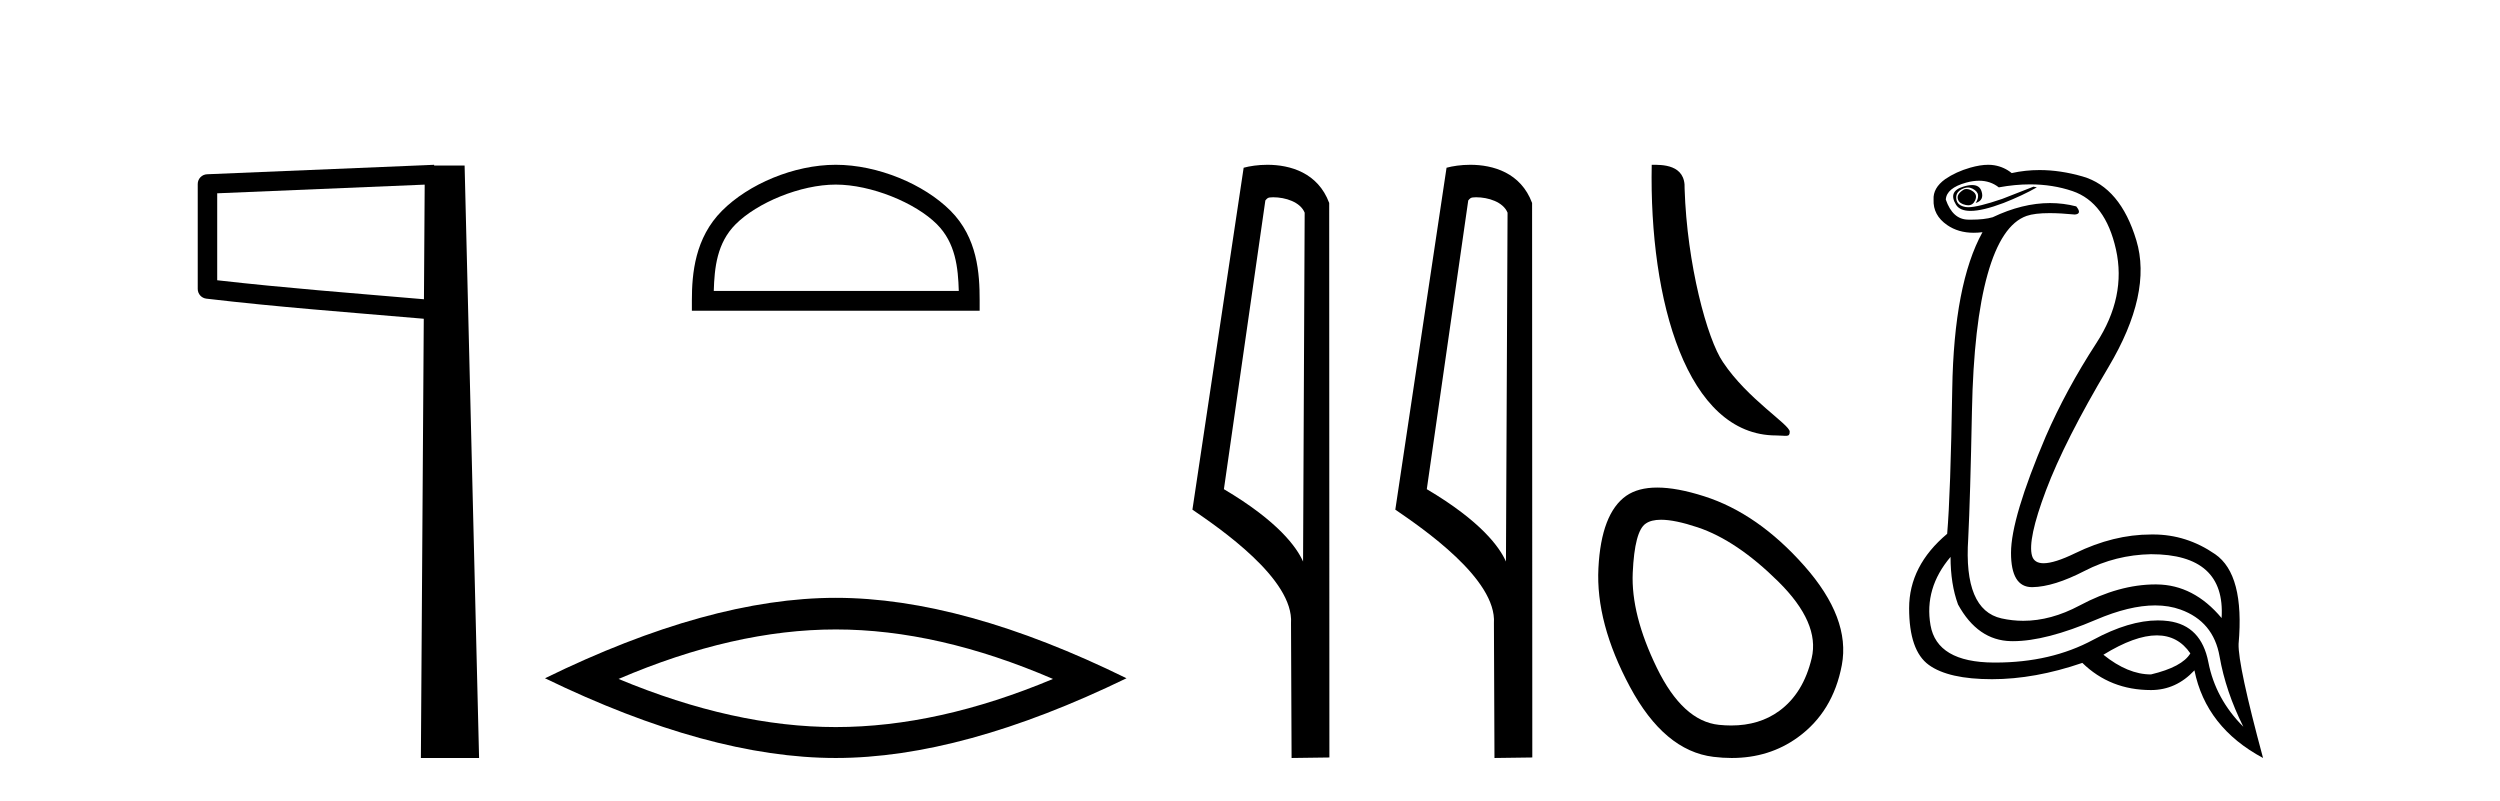 <?xml version='1.0' encoding='UTF-8' standalone='yes'?><svg xmlns='http://www.w3.org/2000/svg' xmlns:xlink='http://www.w3.org/1999/xlink' width='128.0' height='41.0' ><path d='M 21.744 9.453 L 21.706 15.321 L 21.7 15.321 C 17.901 14.995 14.617 14.748 11.121 14.349 L 11.121 9.897 L 21.744 9.453 ZM 22.226 8.437 L 21.728 8.459 L 10.604 8.922 C 10.337 8.932 10.125 9.15 10.124 9.418 L 10.124 14.795 C 10.124 15.048 10.313 15.262 10.565 15.291 C 14.256 15.725 17.663 15.973 21.615 16.313 L 21.697 16.321 L 21.549 38.809 L 24.529 38.809 L 23.788 8.475 L 22.229 8.475 L 22.226 8.437 Z' style='fill:#000000;stroke:none' /><path d='M 42.791 9.451 C 44.603 9.451 46.871 10.382 47.969 11.48 C 48.929 12.44 49.055 13.713 49.09 14.896 L 36.545 14.896 C 36.58 13.713 36.705 12.44 37.666 11.48 C 38.763 10.382 40.978 9.451 42.791 9.451 ZM 42.791 8.437 C 40.641 8.437 38.327 9.43 36.972 10.786 C 35.581 12.176 35.424 14.007 35.424 15.377 L 35.424 15.911 L 50.158 15.911 L 50.158 15.377 C 50.158 14.007 50.054 12.176 48.663 10.786 C 47.307 9.43 44.941 8.437 42.791 8.437 Z' style='fill:#000000;stroke:none' /><path d='M 42.791 32.228 Q 48.034 32.228 53.912 34.762 Q 48.034 37.226 42.791 37.226 Q 37.582 37.226 31.67 34.762 Q 37.582 32.228 42.791 32.228 ZM 42.791 30.609 Q 36.315 30.609 27.904 34.727 Q 36.315 38.809 42.791 38.809 Q 49.266 38.809 57.677 34.727 Q 49.301 30.609 42.791 30.609 Z' style='fill:#000000;stroke:none' /><path d='M 65.187 10.1 C 65.812 10.1 66.576 10.34 66.799 10.89 L 66.717 28.751 L 66.717 28.751 C 66.4 28.034 65.459 26.699 62.664 25.046 L 64.786 10.263 C 64.886 10.157 64.883 10.1 65.187 10.1 ZM 66.717 28.751 L 66.717 28.751 C 66.717 28.751 66.717 28.751 66.717 28.751 L 66.717 28.751 L 66.717 28.751 ZM 64.89 8.437 C 64.412 8.437 63.98 8.505 63.675 8.588 L 61.052 26.094 C 62.439 27.044 66.253 29.648 66.1 31.91 L 66.129 38.809 L 68.065 38.783 L 68.055 10.393 C 67.479 8.837 66.048 8.437 64.89 8.437 Z' style='fill:#000000;stroke:none' /><path d='M 75.575 10.1 C 76.2 10.1 76.964 10.34 77.187 10.89 L 77.105 28.751 L 77.105 28.751 C 76.789 28.034 75.847 26.699 73.052 25.046 L 75.174 10.263 C 75.274 10.157 75.271 10.1 75.575 10.1 ZM 77.105 28.751 L 77.105 28.751 C 77.105 28.751 77.105 28.751 77.105 28.751 L 77.105 28.751 L 77.105 28.751 ZM 75.278 8.437 C 74.8 8.437 74.369 8.505 74.063 8.588 L 71.44 26.094 C 72.828 27.044 76.641 29.648 76.489 31.91 L 76.517 38.809 L 78.454 38.783 L 78.443 10.393 C 77.867 8.837 76.436 8.437 75.278 8.437 Z' style='fill:#000000;stroke:none' /><path d='M 90.939 22.295 C 91.453 22.295 91.634 22.41 91.634 22.102 C 91.634 21.735 89.478 20.437 88.216 18.541 C 87.406 17.364 86.372 13.52 86.252 9.663 C 86.312 8.398 85.07 8.437 84.568 8.437 C 84.433 15.411 86.376 22.295 90.939 22.295 Z' style='fill:#000000;stroke:none' /><path d='M 85.045 26.611 Q 85.756 26.611 86.919 26.999 Q 88.913 27.664 91.05 29.777 Q 93.186 31.89 92.759 33.694 Q 92.332 35.498 91.097 36.4 Q 90.078 37.145 88.637 37.145 Q 88.333 37.145 88.011 37.112 Q 86.159 36.922 84.83 34.192 Q 83.501 31.462 83.596 29.326 Q 83.691 27.189 84.26 26.809 Q 84.537 26.611 85.045 26.611 ZM 84.85 24.963 Q 83.872 24.963 83.263 25.385 Q 81.981 26.287 81.839 29.088 Q 81.696 31.89 83.453 35.166 Q 85.21 38.442 87.726 38.75 Q 88.207 38.809 88.662 38.809 Q 90.588 38.809 92.047 37.753 Q 93.851 36.448 94.302 34.05 Q 94.753 31.652 92.379 28.97 Q 90.005 26.287 87.252 25.409 Q 85.856 24.963 84.85 24.963 Z' style='fill:#000000;stroke:none' /><path d='M 100.686 9.677 Q 100.624 9.677 100.564 9.697 Q 100.147 9.941 100.251 10.219 Q 100.321 10.428 100.651 10.497 Q 100.714 10.51 100.77 10.51 Q 101.008 10.51 101.121 10.271 Q 101.26 9.975 101.016 9.801 Q 100.842 9.677 100.686 9.677 ZM 100.973 9.475 Q 100.779 9.475 100.512 9.558 Q 99.729 9.801 100.147 10.48 Q 100.343 10.798 100.892 10.798 Q 101.512 10.798 102.581 10.393 Q 103.555 10.01 104.286 9.593 L 104.112 9.558 L 102.512 10.184 Q 101.264 10.61 100.775 10.61 Q 100.705 10.61 100.651 10.601 Q 100.216 10.532 100.164 10.201 Q 100.112 9.871 100.425 9.697 Q 100.599 9.601 100.757 9.601 Q 100.883 9.601 100.999 9.662 Q 101.26 9.801 101.277 9.993 Q 101.294 10.184 101.155 10.393 Q 101.608 10.254 101.451 9.784 Q 101.348 9.475 100.973 9.475 ZM 101.328 9.253 Q 101.907 9.253 102.338 9.593 Q 103.173 9.44 103.943 9.44 Q 105.1 9.44 106.112 9.784 Q 107.799 10.358 108.338 12.775 Q 108.877 15.193 107.329 17.575 Q 105.781 19.958 104.738 22.358 Q 102.964 26.531 102.964 28.305 Q 102.964 30.062 104.038 30.062 Q 104.049 30.062 104.06 30.062 Q 105.155 30.044 106.738 29.227 Q 108.32 28.41 110.129 28.375 Q 113.955 28.375 113.746 31.644 Q 112.32 29.94 110.425 29.923 Q 110.395 29.922 110.365 29.922 Q 108.497 29.922 106.477 31.001 Q 105.008 31.785 103.592 31.785 Q 103.03 31.785 102.477 31.662 Q 100.529 31.227 100.773 27.575 Q 100.877 25.488 100.964 21.036 Q 101.051 16.584 101.764 14.045 Q 102.477 11.506 103.764 11.054 Q 104.17 10.912 104.942 10.912 Q 105.494 10.912 106.233 10.984 Q 106.616 10.949 106.303 10.567 Q 105.645 10.397 104.962 10.397 Q 103.548 10.397 102.025 11.123 Q 101.592 11.247 100.926 11.247 Q 100.842 11.247 100.755 11.245 Q 99.973 11.228 99.625 10.219 Q 99.66 9.628 100.668 9.349 Q 101.019 9.253 101.328 9.253 ZM 110.43 32.531 Q 111.515 32.531 112.146 33.453 Q 111.729 34.149 110.129 34.531 Q 108.946 34.531 107.694 33.523 Q 109.306 32.531 110.43 32.531 ZM 99.868 28.514 Q 99.868 29.905 100.251 30.949 Q 101.26 32.792 102.964 32.827 Q 103.015 32.828 103.067 32.828 Q 104.747 32.828 107.312 31.731 Q 109.03 30.997 110.344 30.997 Q 111.052 30.997 111.642 31.21 Q 113.329 31.818 113.642 33.609 Q 113.955 35.401 114.859 37.209 Q 113.433 35.783 113.068 33.905 Q 112.703 32.027 111.033 31.801 Q 110.765 31.765 110.484 31.765 Q 109.012 31.765 107.173 32.757 Q 105.013 33.923 102.161 33.923 Q 102.119 33.923 102.077 33.923 Q 99.173 33.905 98.842 32.01 Q 98.512 30.114 99.868 28.514 ZM 101.796 8.437 Q 101.393 8.437 100.877 8.584 Q 100.147 8.793 99.59 9.175 Q 98.964 9.628 98.999 10.219 Q 98.964 11.019 99.695 11.523 Q 100.267 11.918 101.053 11.918 Q 101.27 11.918 101.503 11.888 L 101.503 11.888 Q 100.042 14.532 99.955 19.923 Q 99.868 25.314 99.695 27.331 Q 97.747 28.966 97.747 31.14 Q 97.747 33.314 98.755 34.044 Q 99.764 34.775 101.99 34.775 Q 104.181 34.775 106.616 33.94 Q 108.042 35.331 110.129 35.331 Q 111.416 35.331 112.355 34.322 Q 112.946 37.244 115.868 38.809 Q 114.581 34.044 114.616 32.966 Q 114.929 29.418 113.416 28.375 Q 111.952 27.365 110.243 27.365 Q 110.186 27.365 110.129 27.366 Q 108.216 27.366 106.251 28.323 Q 105.191 28.838 104.632 28.838 Q 104.154 28.838 104.042 28.462 Q 103.799 27.644 104.755 25.105 Q 105.712 22.566 107.955 18.793 Q 110.199 15.019 109.381 12.306 Q 108.564 9.593 106.633 9.036 Q 105.49 8.707 104.425 8.707 Q 103.693 8.707 102.999 8.862 Q 102.616 8.549 102.112 8.462 Q 101.964 8.437 101.796 8.437 Z' style='fill:#000000;stroke:none' /></svg>